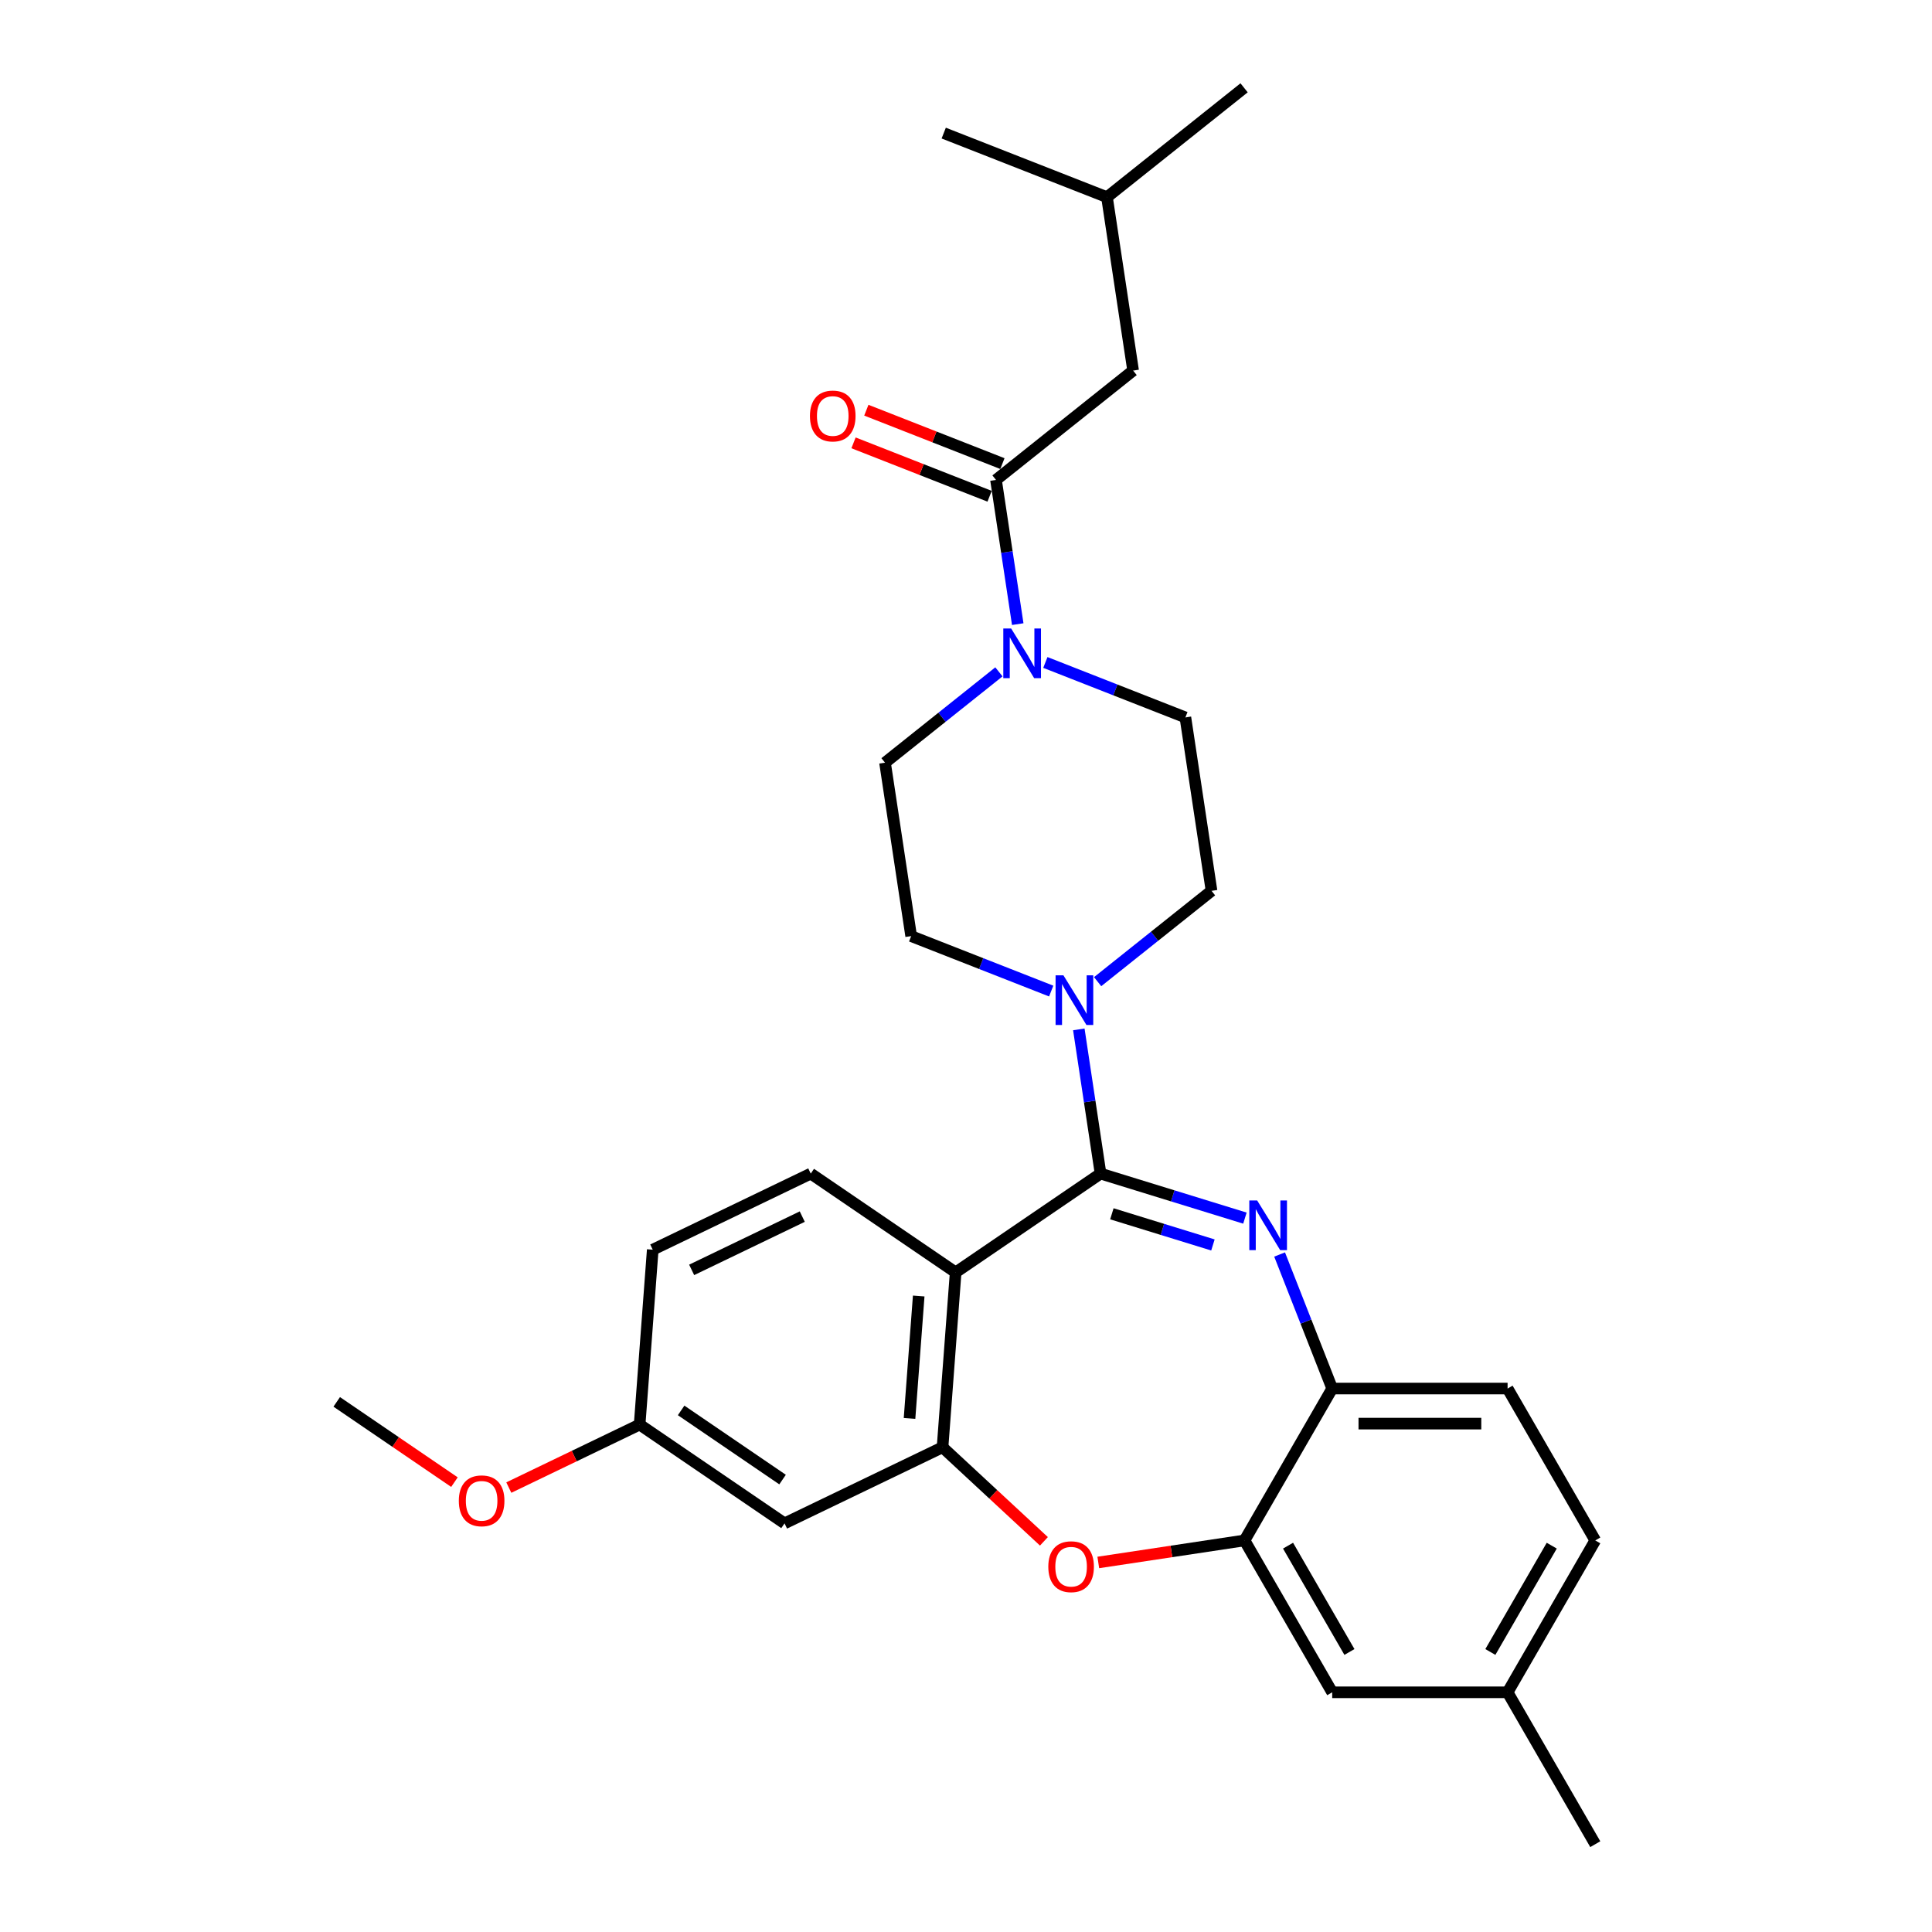 <?xml version='1.0' encoding='iso-8859-1'?>
<svg version='1.1' baseProfile='full'
              xmlns='http://www.w3.org/2000/svg'
                      xmlns:rdkit='http://www.rdkit.org/xml'
                      xmlns:xlink='http://www.w3.org/1999/xlink'
                  xml:space='preserve'
width='1000px' height='1000px' viewBox='0 0 1000 1000'>
<!-- END OF HEADER -->
<rect style='opacity:1.0;fill:#FFFFFF;stroke:none' width='1000' height='1000' x='0' y='0'> </rect>
<path class='bond-0' d='M 586.499,191.812 L 572.969,102.051' style='fill:none;fill-rule:evenodd;stroke:#000000;stroke-width:6px;stroke-linecap:butt;stroke-linejoin:miter;stroke-opacity:1' />
<path class='bond-1' d='M 586.499,191.812 L 515.528,248.409' style='fill:none;fill-rule:evenodd;stroke:#000000;stroke-width:6px;stroke-linecap:butt;stroke-linejoin:miter;stroke-opacity:1' />
<path class='bond-2' d='M 541.076,342.886 L 577.317,357.11' style='fill:none;fill-rule:evenodd;stroke:#0000FF;stroke-width:6px;stroke-linecap:butt;stroke-linejoin:miter;stroke-opacity:1' />
<path class='bond-2' d='M 577.317,357.11 L 613.557,371.333' style='fill:none;fill-rule:evenodd;stroke:#000000;stroke-width:6px;stroke-linecap:butt;stroke-linejoin:miter;stroke-opacity:1' />
<path class='bond-3' d='M 526.778,323.046 L 521.153,285.728' style='fill:none;fill-rule:evenodd;stroke:#0000FF;stroke-width:6px;stroke-linecap:butt;stroke-linejoin:miter;stroke-opacity:1' />
<path class='bond-3' d='M 521.153,285.728 L 515.528,248.409' style='fill:none;fill-rule:evenodd;stroke:#000000;stroke-width:6px;stroke-linecap:butt;stroke-linejoin:miter;stroke-opacity:1' />
<path class='bond-4' d='M 517.039,347.754 L 487.563,371.26' style='fill:none;fill-rule:evenodd;stroke:#0000FF;stroke-width:6px;stroke-linecap:butt;stroke-linejoin:miter;stroke-opacity:1' />
<path class='bond-4' d='M 487.563,371.26 L 458.087,394.766' style='fill:none;fill-rule:evenodd;stroke:#000000;stroke-width:6px;stroke-linecap:butt;stroke-linejoin:miter;stroke-opacity:1' />
<path class='bond-5' d='M 518.845,239.959 L 483.63,226.138' style='fill:none;fill-rule:evenodd;stroke:#000000;stroke-width:6px;stroke-linecap:butt;stroke-linejoin:miter;stroke-opacity:1' />
<path class='bond-5' d='M 483.63,226.138 L 448.415,212.317' style='fill:none;fill-rule:evenodd;stroke:#FF0000;stroke-width:6px;stroke-linecap:butt;stroke-linejoin:miter;stroke-opacity:1' />
<path class='bond-5' d='M 512.212,256.859 L 476.997,243.038' style='fill:none;fill-rule:evenodd;stroke:#000000;stroke-width:6px;stroke-linecap:butt;stroke-linejoin:miter;stroke-opacity:1' />
<path class='bond-5' d='M 476.997,243.038 L 441.783,229.217' style='fill:none;fill-rule:evenodd;stroke:#FF0000;stroke-width:6px;stroke-linecap:butt;stroke-linejoin:miter;stroke-opacity:1' />
<path class='bond-6' d='M 572.969,102.051 L 643.94,45.455' style='fill:none;fill-rule:evenodd;stroke:#000000;stroke-width:6px;stroke-linecap:butt;stroke-linejoin:miter;stroke-opacity:1' />
<path class='bond-7' d='M 572.969,102.051 L 488.47,68.888' style='fill:none;fill-rule:evenodd;stroke:#000000;stroke-width:6px;stroke-linecap:butt;stroke-linejoin:miter;stroke-opacity:1' />
<path class='bond-8' d='M 825.712,797.32 L 780.325,875.933' style='fill:none;fill-rule:evenodd;stroke:#000000;stroke-width:6px;stroke-linecap:butt;stroke-linejoin:miter;stroke-opacity:1' />
<path class='bond-8' d='M 803.181,800.034 L 771.41,855.063' style='fill:none;fill-rule:evenodd;stroke:#000000;stroke-width:6px;stroke-linecap:butt;stroke-linejoin:miter;stroke-opacity:1' />
<path class='bond-9' d='M 825.712,797.32 L 780.325,718.707' style='fill:none;fill-rule:evenodd;stroke:#000000;stroke-width:6px;stroke-linecap:butt;stroke-linejoin:miter;stroke-opacity:1' />
<path class='bond-10' d='M 780.325,875.933 L 825.712,954.545' style='fill:none;fill-rule:evenodd;stroke:#000000;stroke-width:6px;stroke-linecap:butt;stroke-linejoin:miter;stroke-opacity:1' />
<path class='bond-11' d='M 780.325,875.933 L 689.55,875.933' style='fill:none;fill-rule:evenodd;stroke:#000000;stroke-width:6px;stroke-linecap:butt;stroke-linejoin:miter;stroke-opacity:1' />
<path class='bond-12' d='M 689.55,875.933 L 644.163,797.32' style='fill:none;fill-rule:evenodd;stroke:#000000;stroke-width:6px;stroke-linecap:butt;stroke-linejoin:miter;stroke-opacity:1' />
<path class='bond-12' d='M 698.465,855.063 L 666.694,800.034' style='fill:none;fill-rule:evenodd;stroke:#000000;stroke-width:6px;stroke-linecap:butt;stroke-linejoin:miter;stroke-opacity:1' />
<path class='bond-13' d='M 780.325,718.707 L 689.55,718.707' style='fill:none;fill-rule:evenodd;stroke:#000000;stroke-width:6px;stroke-linecap:butt;stroke-linejoin:miter;stroke-opacity:1' />
<path class='bond-13' d='M 766.709,736.862 L 703.167,736.862' style='fill:none;fill-rule:evenodd;stroke:#000000;stroke-width:6px;stroke-linecap:butt;stroke-linejoin:miter;stroke-opacity:1' />
<path class='bond-14' d='M 644.163,797.32 L 689.55,718.707' style='fill:none;fill-rule:evenodd;stroke:#000000;stroke-width:6px;stroke-linecap:butt;stroke-linejoin:miter;stroke-opacity:1' />
<path class='bond-15' d='M 644.163,797.32 L 606.318,803.024' style='fill:none;fill-rule:evenodd;stroke:#000000;stroke-width:6px;stroke-linecap:butt;stroke-linejoin:miter;stroke-opacity:1' />
<path class='bond-15' d='M 606.318,803.024 L 568.473,808.728' style='fill:none;fill-rule:evenodd;stroke:#FF0000;stroke-width:6px;stroke-linecap:butt;stroke-linejoin:miter;stroke-opacity:1' />
<path class='bond-16' d='M 689.55,718.707 L 675.936,684.018' style='fill:none;fill-rule:evenodd;stroke:#000000;stroke-width:6px;stroke-linecap:butt;stroke-linejoin:miter;stroke-opacity:1' />
<path class='bond-16' d='M 675.936,684.018 L 662.322,649.33' style='fill:none;fill-rule:evenodd;stroke:#0000FF;stroke-width:6px;stroke-linecap:butt;stroke-linejoin:miter;stroke-opacity:1' />
<path class='bond-17' d='M 644.368,630.5 L 607.007,618.975' style='fill:none;fill-rule:evenodd;stroke:#0000FF;stroke-width:6px;stroke-linecap:butt;stroke-linejoin:miter;stroke-opacity:1' />
<path class='bond-17' d='M 607.007,618.975 L 569.645,607.451' style='fill:none;fill-rule:evenodd;stroke:#000000;stroke-width:6px;stroke-linecap:butt;stroke-linejoin:miter;stroke-opacity:1' />
<path class='bond-17' d='M 627.809,644.391 L 601.656,636.324' style='fill:none;fill-rule:evenodd;stroke:#0000FF;stroke-width:6px;stroke-linecap:butt;stroke-linejoin:miter;stroke-opacity:1' />
<path class='bond-17' d='M 601.656,636.324 L 575.503,628.257' style='fill:none;fill-rule:evenodd;stroke:#000000;stroke-width:6px;stroke-linecap:butt;stroke-linejoin:miter;stroke-opacity:1' />
<path class='bond-18' d='M 540.333,797.794 L 514.097,773.45' style='fill:none;fill-rule:evenodd;stroke:#FF0000;stroke-width:6px;stroke-linecap:butt;stroke-linejoin:miter;stroke-opacity:1' />
<path class='bond-18' d='M 514.097,773.45 L 487.86,749.107' style='fill:none;fill-rule:evenodd;stroke:#000000;stroke-width:6px;stroke-linecap:butt;stroke-linejoin:miter;stroke-opacity:1' />
<path class='bond-19' d='M 569.645,607.451 L 494.644,658.586' style='fill:none;fill-rule:evenodd;stroke:#000000;stroke-width:6px;stroke-linecap:butt;stroke-linejoin:miter;stroke-opacity:1' />
<path class='bond-20' d='M 569.645,607.451 L 564.02,570.132' style='fill:none;fill-rule:evenodd;stroke:#000000;stroke-width:6px;stroke-linecap:butt;stroke-linejoin:miter;stroke-opacity:1' />
<path class='bond-20' d='M 564.02,570.132 L 558.396,532.813' style='fill:none;fill-rule:evenodd;stroke:#0000FF;stroke-width:6px;stroke-linecap:butt;stroke-linejoin:miter;stroke-opacity:1' />
<path class='bond-21' d='M 494.644,658.586 L 487.86,749.107' style='fill:none;fill-rule:evenodd;stroke:#000000;stroke-width:6px;stroke-linecap:butt;stroke-linejoin:miter;stroke-opacity:1' />
<path class='bond-21' d='M 475.522,670.807 L 470.774,734.172' style='fill:none;fill-rule:evenodd;stroke:#000000;stroke-width:6px;stroke-linecap:butt;stroke-linejoin:miter;stroke-opacity:1' />
<path class='bond-22' d='M 494.644,658.586 L 419.643,607.451' style='fill:none;fill-rule:evenodd;stroke:#000000;stroke-width:6px;stroke-linecap:butt;stroke-linejoin:miter;stroke-opacity:1' />
<path class='bond-23' d='M 487.86,749.107 L 406.076,788.492' style='fill:none;fill-rule:evenodd;stroke:#000000;stroke-width:6px;stroke-linecap:butt;stroke-linejoin:miter;stroke-opacity:1' />
<path class='bond-24' d='M 406.076,788.492 L 331.074,737.357' style='fill:none;fill-rule:evenodd;stroke:#000000;stroke-width:6px;stroke-linecap:butt;stroke-linejoin:miter;stroke-opacity:1' />
<path class='bond-24' d='M 405.052,765.822 L 352.551,730.027' style='fill:none;fill-rule:evenodd;stroke:#000000;stroke-width:6px;stroke-linecap:butt;stroke-linejoin:miter;stroke-opacity:1' />
<path class='bond-25' d='M 331.074,737.357 L 297.217,753.662' style='fill:none;fill-rule:evenodd;stroke:#000000;stroke-width:6px;stroke-linecap:butt;stroke-linejoin:miter;stroke-opacity:1' />
<path class='bond-25' d='M 297.217,753.662 L 263.359,769.967' style='fill:none;fill-rule:evenodd;stroke:#FF0000;stroke-width:6px;stroke-linecap:butt;stroke-linejoin:miter;stroke-opacity:1' />
<path class='bond-26' d='M 331.074,737.357 L 337.858,646.836' style='fill:none;fill-rule:evenodd;stroke:#000000;stroke-width:6px;stroke-linecap:butt;stroke-linejoin:miter;stroke-opacity:1' />
<path class='bond-27' d='M 337.858,646.836 L 419.643,607.451' style='fill:none;fill-rule:evenodd;stroke:#000000;stroke-width:6px;stroke-linecap:butt;stroke-linejoin:miter;stroke-opacity:1' />
<path class='bond-27' d='M 358.003,657.286 L 415.252,629.716' style='fill:none;fill-rule:evenodd;stroke:#000000;stroke-width:6px;stroke-linecap:butt;stroke-linejoin:miter;stroke-opacity:1' />
<path class='bond-28' d='M 568.135,508.106 L 597.61,484.6' style='fill:none;fill-rule:evenodd;stroke:#0000FF;stroke-width:6px;stroke-linecap:butt;stroke-linejoin:miter;stroke-opacity:1' />
<path class='bond-28' d='M 597.61,484.6 L 627.086,461.094' style='fill:none;fill-rule:evenodd;stroke:#000000;stroke-width:6px;stroke-linecap:butt;stroke-linejoin:miter;stroke-opacity:1' />
<path class='bond-29' d='M 544.098,512.974 L 507.857,498.75' style='fill:none;fill-rule:evenodd;stroke:#0000FF;stroke-width:6px;stroke-linecap:butt;stroke-linejoin:miter;stroke-opacity:1' />
<path class='bond-29' d='M 507.857,498.75 L 471.617,484.527' style='fill:none;fill-rule:evenodd;stroke:#000000;stroke-width:6px;stroke-linecap:butt;stroke-linejoin:miter;stroke-opacity:1' />
<path class='bond-30' d='M 471.617,484.527 L 458.087,394.766' style='fill:none;fill-rule:evenodd;stroke:#000000;stroke-width:6px;stroke-linecap:butt;stroke-linejoin:miter;stroke-opacity:1' />
<path class='bond-31' d='M 627.086,461.094 L 613.557,371.333' style='fill:none;fill-rule:evenodd;stroke:#000000;stroke-width:6px;stroke-linecap:butt;stroke-linejoin:miter;stroke-opacity:1' />
<path class='bond-32' d='M 235.219,767.15 L 204.754,746.379' style='fill:none;fill-rule:evenodd;stroke:#FF0000;stroke-width:6px;stroke-linecap:butt;stroke-linejoin:miter;stroke-opacity:1' />
<path class='bond-32' d='M 204.754,746.379 L 174.288,725.608' style='fill:none;fill-rule:evenodd;stroke:#000000;stroke-width:6px;stroke-linecap:butt;stroke-linejoin:miter;stroke-opacity:1' />
<path  class='atom-1' d='M 523.375 325.316
L 531.799 338.932
Q 532.634 340.275, 533.978 342.708
Q 535.321 345.141, 535.394 345.286
L 535.394 325.316
L 538.807 325.316
L 538.807 351.023
L 535.285 351.023
L 526.244 336.136
Q 525.191 334.393, 524.065 332.396
Q 522.976 330.399, 522.649 329.782
L 522.649 351.023
L 519.308 351.023
L 519.308 325.316
L 523.375 325.316
' fill='#0000FF'/>
<path  class='atom-3' d='M 419.228 215.318
Q 419.228 209.145, 422.278 205.696
Q 425.328 202.246, 431.029 202.246
Q 436.73 202.246, 439.78 205.696
Q 442.83 209.145, 442.83 215.318
Q 442.83 221.563, 439.743 225.122
Q 436.657 228.644, 431.029 228.644
Q 425.365 228.644, 422.278 225.122
Q 419.228 221.599, 419.228 215.318
M 431.029 225.739
Q 434.95 225.739, 437.056 223.124
Q 439.199 220.474, 439.199 215.318
Q 439.199 210.271, 437.056 207.729
Q 434.95 205.151, 431.029 205.151
Q 427.107 205.151, 424.965 207.693
Q 422.859 210.235, 422.859 215.318
Q 422.859 220.51, 424.965 223.124
Q 427.107 225.739, 431.029 225.739
' fill='#FF0000'/>
<path  class='atom-12' d='M 650.704 621.354
L 659.128 634.97
Q 659.963 636.313, 661.307 638.746
Q 662.65 641.179, 662.723 641.324
L 662.723 621.354
L 666.136 621.354
L 666.136 647.061
L 662.614 647.061
L 653.573 632.174
Q 652.52 630.431, 651.394 628.434
Q 650.305 626.437, 649.978 625.82
L 649.978 647.061
L 646.638 647.061
L 646.638 621.354
L 650.704 621.354
' fill='#0000FF'/>
<path  class='atom-13' d='M 542.602 810.921
Q 542.602 804.749, 545.652 801.299
Q 548.702 797.85, 554.403 797.85
Q 560.103 797.85, 563.153 801.299
Q 566.203 804.749, 566.203 810.921
Q 566.203 817.167, 563.117 820.725
Q 560.031 824.247, 554.403 824.247
Q 548.738 824.247, 545.652 820.725
Q 542.602 817.203, 542.602 810.921
M 554.403 821.342
Q 558.324 821.342, 560.43 818.728
Q 562.572 816.077, 562.572 810.921
Q 562.572 805.874, 560.43 803.333
Q 558.324 800.755, 554.403 800.755
Q 550.481 800.755, 548.339 803.296
Q 546.233 805.838, 546.233 810.921
Q 546.233 816.114, 548.339 818.728
Q 550.481 821.342, 554.403 821.342
' fill='#FF0000'/>
<path  class='atom-21' d='M 550.434 504.837
L 558.857 518.453
Q 559.693 519.796, 561.036 522.229
Q 562.38 524.662, 562.452 524.807
L 562.452 504.837
L 565.865 504.837
L 565.865 530.544
L 562.343 530.544
L 553.302 515.657
Q 552.249 513.914, 551.123 511.917
Q 550.034 509.92, 549.707 509.303
L 549.707 530.544
L 546.367 530.544
L 546.367 504.837
L 550.434 504.837
' fill='#0000FF'/>
<path  class='atom-26' d='M 237.489 776.815
Q 237.489 770.643, 240.539 767.193
Q 243.589 763.744, 249.289 763.744
Q 254.99 763.744, 258.04 767.193
Q 261.09 770.643, 261.09 776.815
Q 261.09 783.06, 258.004 786.619
Q 254.917 790.141, 249.289 790.141
Q 243.625 790.141, 240.539 786.619
Q 237.489 783.097, 237.489 776.815
M 249.289 787.236
Q 253.211 787.236, 255.317 784.622
Q 257.459 781.971, 257.459 776.815
Q 257.459 771.768, 255.317 769.226
Q 253.211 766.648, 249.289 766.648
Q 245.368 766.648, 243.226 769.19
Q 241.12 771.732, 241.12 776.815
Q 241.12 782.007, 243.226 784.622
Q 245.368 787.236, 249.289 787.236
' fill='#FF0000'/>
</svg>
